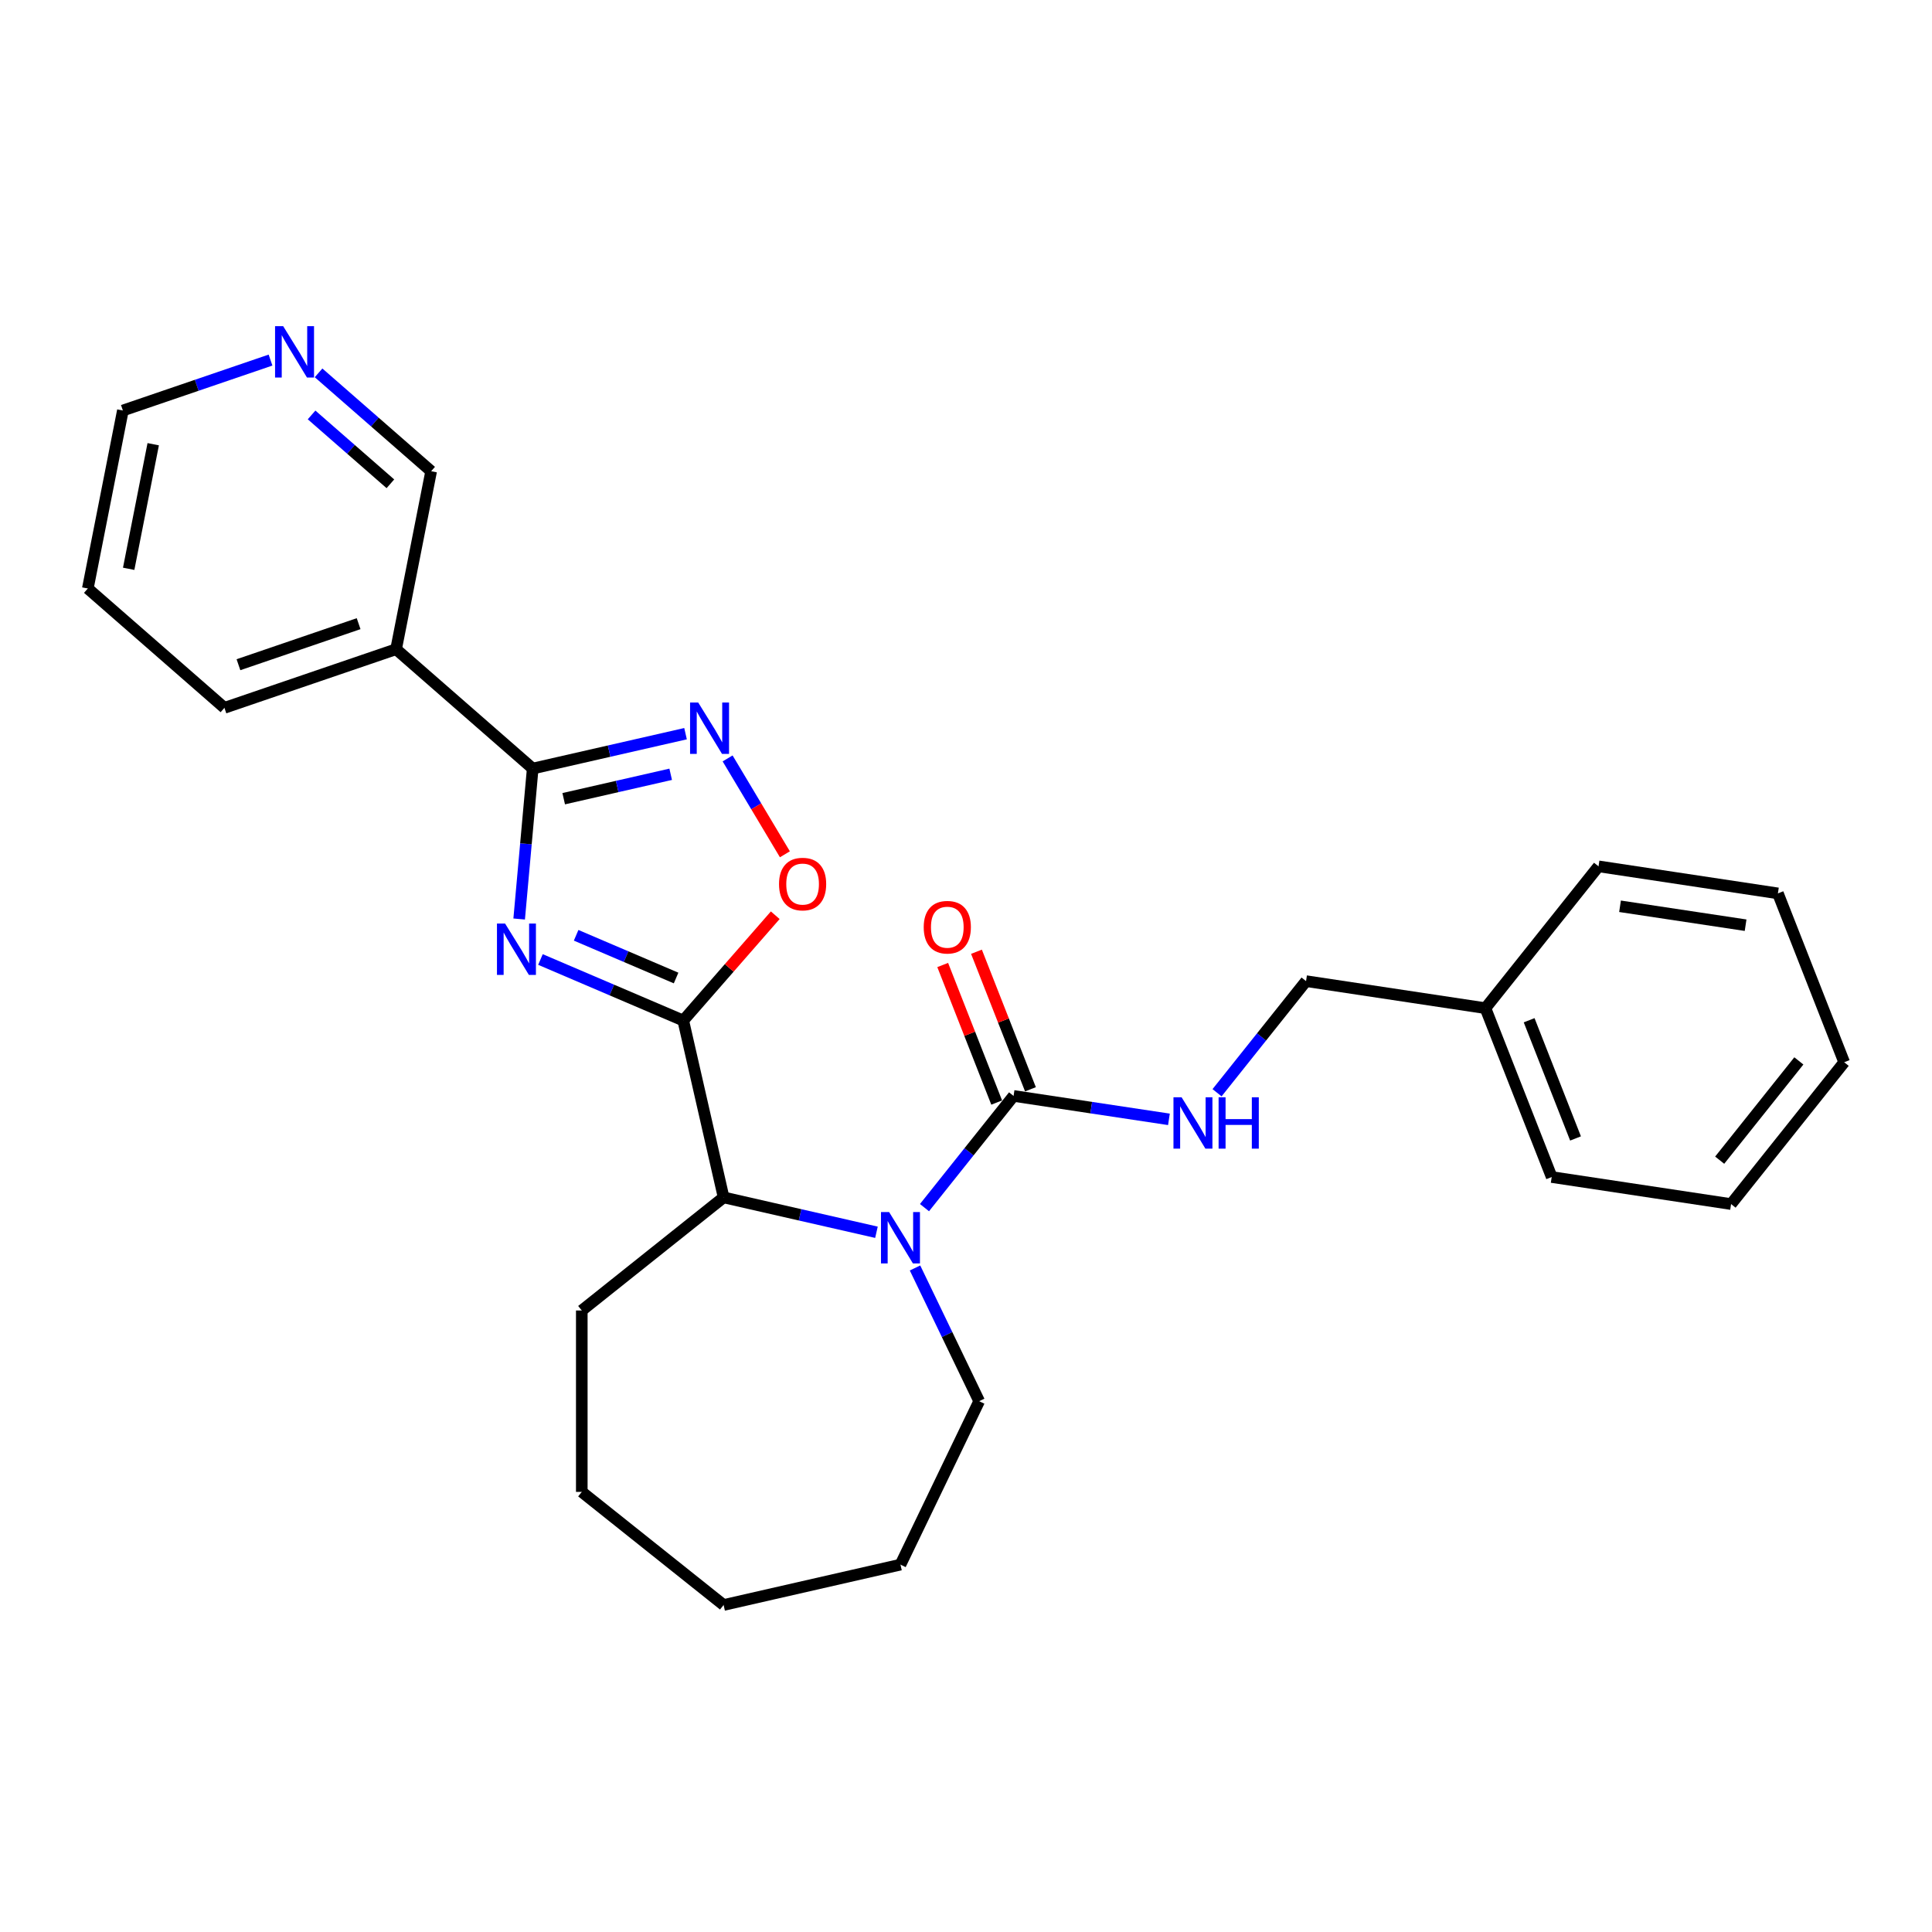 <?xml version='1.0' encoding='iso-8859-1'?>
<svg version='1.1' baseProfile='full'
              xmlns='http://www.w3.org/2000/svg'
                      xmlns:rdkit='http://www.rdkit.org/xml'
                      xmlns:xlink='http://www.w3.org/1999/xlink'
                  xml:space='preserve'
width='1000px' height='1000px' viewBox='0 0 1000 1000'>
<!-- END OF HEADER -->
<rect style='opacity:1.0;fill:#FFFFFF;stroke:none' width='1000' height='1000' x='0' y='0'> </rect>
<path class='bond-0' d='M 279.741,496.636 L 316.695,512.431' style='fill:none;fill-rule:evenodd;stroke:#0000FF;stroke-width:6px;stroke-linecap:butt;stroke-linejoin:miter;stroke-opacity:1' />
<path class='bond-0' d='M 316.695,512.431 L 353.648,528.225' style='fill:none;fill-rule:evenodd;stroke:#000000;stroke-width:6px;stroke-linecap:butt;stroke-linejoin:miter;stroke-opacity:1' />
<path class='bond-0' d='M 298.208,484.107 L 324.075,495.163' style='fill:none;fill-rule:evenodd;stroke:#0000FF;stroke-width:6px;stroke-linecap:butt;stroke-linejoin:miter;stroke-opacity:1' />
<path class='bond-0' d='M 324.075,495.163 L 349.942,506.219' style='fill:none;fill-rule:evenodd;stroke:#000000;stroke-width:6px;stroke-linecap:butt;stroke-linejoin:miter;stroke-opacity:1' />
<path class='bond-1' d='M 268.718,475.68 L 272.222,436.743' style='fill:none;fill-rule:evenodd;stroke:#0000FF;stroke-width:6px;stroke-linecap:butt;stroke-linejoin:miter;stroke-opacity:1' />
<path class='bond-1' d='M 272.222,436.743 L 275.726,397.807' style='fill:none;fill-rule:evenodd;stroke:#000000;stroke-width:6px;stroke-linecap:butt;stroke-linejoin:miter;stroke-opacity:1' />
<path class='bond-2' d='M 353.648,528.225 L 377.457,500.974' style='fill:none;fill-rule:evenodd;stroke:#000000;stroke-width:6px;stroke-linecap:butt;stroke-linejoin:miter;stroke-opacity:1' />
<path class='bond-2' d='M 377.457,500.974 L 401.266,473.723' style='fill:none;fill-rule:evenodd;stroke:#FF0000;stroke-width:6px;stroke-linecap:butt;stroke-linejoin:miter;stroke-opacity:1' />
<path class='bond-3' d='M 353.648,528.225 L 374.541,619.765' style='fill:none;fill-rule:evenodd;stroke:#000000;stroke-width:6px;stroke-linecap:butt;stroke-linejoin:miter;stroke-opacity:1' />
<path class='bond-4' d='M 275.726,397.807 L 315.281,388.779' style='fill:none;fill-rule:evenodd;stroke:#000000;stroke-width:6px;stroke-linecap:butt;stroke-linejoin:miter;stroke-opacity:1' />
<path class='bond-4' d='M 315.281,388.779 L 354.835,379.751' style='fill:none;fill-rule:evenodd;stroke:#0000FF;stroke-width:6px;stroke-linecap:butt;stroke-linejoin:miter;stroke-opacity:1' />
<path class='bond-4' d='M 291.771,413.406 L 319.459,407.087' style='fill:none;fill-rule:evenodd;stroke:#000000;stroke-width:6px;stroke-linecap:butt;stroke-linejoin:miter;stroke-opacity:1' />
<path class='bond-4' d='M 319.459,407.087 L 347.147,400.767' style='fill:none;fill-rule:evenodd;stroke:#0000FF;stroke-width:6px;stroke-linecap:butt;stroke-linejoin:miter;stroke-opacity:1' />
<path class='bond-5' d='M 275.726,397.807 L 205.018,336.03' style='fill:none;fill-rule:evenodd;stroke:#000000;stroke-width:6px;stroke-linecap:butt;stroke-linejoin:miter;stroke-opacity:1' />
<path class='bond-6' d='M 453.65,637.821 L 414.095,628.793' style='fill:none;fill-rule:evenodd;stroke:#0000FF;stroke-width:6px;stroke-linecap:butt;stroke-linejoin:miter;stroke-opacity:1' />
<path class='bond-6' d='M 414.095,628.793 L 374.541,619.765' style='fill:none;fill-rule:evenodd;stroke:#000000;stroke-width:6px;stroke-linecap:butt;stroke-linejoin:miter;stroke-opacity:1' />
<path class='bond-7' d='M 478.513,625.07 L 501.568,596.159' style='fill:none;fill-rule:evenodd;stroke:#0000FF;stroke-width:6px;stroke-linecap:butt;stroke-linejoin:miter;stroke-opacity:1' />
<path class='bond-7' d='M 501.568,596.159 L 524.623,567.249' style='fill:none;fill-rule:evenodd;stroke:#000000;stroke-width:6px;stroke-linecap:butt;stroke-linejoin:miter;stroke-opacity:1' />
<path class='bond-8' d='M 473.614,656.301 L 490.217,690.777' style='fill:none;fill-rule:evenodd;stroke:#0000FF;stroke-width:6px;stroke-linecap:butt;stroke-linejoin:miter;stroke-opacity:1' />
<path class='bond-8' d='M 490.217,690.777 L 506.82,725.254' style='fill:none;fill-rule:evenodd;stroke:#000000;stroke-width:6px;stroke-linecap:butt;stroke-linejoin:miter;stroke-opacity:1' />
<path class='bond-9' d='M 376.612,392.556 L 391.437,417.368' style='fill:none;fill-rule:evenodd;stroke:#0000FF;stroke-width:6px;stroke-linecap:butt;stroke-linejoin:miter;stroke-opacity:1' />
<path class='bond-9' d='M 391.437,417.368 L 406.261,442.179' style='fill:none;fill-rule:evenodd;stroke:#FF0000;stroke-width:6px;stroke-linecap:butt;stroke-linejoin:miter;stroke-opacity:1' />
<path class='bond-10' d='M 524.623,567.249 L 564.83,573.309' style='fill:none;fill-rule:evenodd;stroke:#000000;stroke-width:6px;stroke-linecap:butt;stroke-linejoin:miter;stroke-opacity:1' />
<path class='bond-10' d='M 564.83,573.309 L 605.037,579.37' style='fill:none;fill-rule:evenodd;stroke:#0000FF;stroke-width:6px;stroke-linecap:butt;stroke-linejoin:miter;stroke-opacity:1' />
<path class='bond-11' d='M 533.363,563.819 L 519.392,528.22' style='fill:none;fill-rule:evenodd;stroke:#000000;stroke-width:6px;stroke-linecap:butt;stroke-linejoin:miter;stroke-opacity:1' />
<path class='bond-11' d='M 519.392,528.22 L 505.42,492.622' style='fill:none;fill-rule:evenodd;stroke:#FF0000;stroke-width:6px;stroke-linecap:butt;stroke-linejoin:miter;stroke-opacity:1' />
<path class='bond-11' d='M 515.883,570.68 L 501.911,535.081' style='fill:none;fill-rule:evenodd;stroke:#000000;stroke-width:6px;stroke-linecap:butt;stroke-linejoin:miter;stroke-opacity:1' />
<path class='bond-11' d='M 501.911,535.081 L 487.94,499.482' style='fill:none;fill-rule:evenodd;stroke:#FF0000;stroke-width:6px;stroke-linecap:butt;stroke-linejoin:miter;stroke-opacity:1' />
<path class='bond-12' d='M 374.541,619.765 L 301.132,678.307' style='fill:none;fill-rule:evenodd;stroke:#000000;stroke-width:6px;stroke-linecap:butt;stroke-linejoin:miter;stroke-opacity:1' />
<path class='bond-13' d='M 205.018,336.03 L 223.163,243.906' style='fill:none;fill-rule:evenodd;stroke:#000000;stroke-width:6px;stroke-linecap:butt;stroke-linejoin:miter;stroke-opacity:1' />
<path class='bond-14' d='M 205.018,336.03 L 116.163,366.378' style='fill:none;fill-rule:evenodd;stroke:#000000;stroke-width:6px;stroke-linecap:butt;stroke-linejoin:miter;stroke-opacity:1' />
<path class='bond-14' d='M 185.62,322.812 L 123.422,344.055' style='fill:none;fill-rule:evenodd;stroke:#000000;stroke-width:6px;stroke-linecap:butt;stroke-linejoin:miter;stroke-opacity:1' />
<path class='bond-15' d='M 629.943,565.601 L 652.976,536.717' style='fill:none;fill-rule:evenodd;stroke:#0000FF;stroke-width:6px;stroke-linecap:butt;stroke-linejoin:miter;stroke-opacity:1' />
<path class='bond-15' d='M 652.976,536.717 L 676.01,507.834' style='fill:none;fill-rule:evenodd;stroke:#000000;stroke-width:6px;stroke-linecap:butt;stroke-linejoin:miter;stroke-opacity:1' />
<path class='bond-16' d='M 164.886,192.991 L 194.025,218.449' style='fill:none;fill-rule:evenodd;stroke:#0000FF;stroke-width:6px;stroke-linecap:butt;stroke-linejoin:miter;stroke-opacity:1' />
<path class='bond-16' d='M 194.025,218.449 L 223.163,243.906' style='fill:none;fill-rule:evenodd;stroke:#000000;stroke-width:6px;stroke-linecap:butt;stroke-linejoin:miter;stroke-opacity:1' />
<path class='bond-16' d='M 161.272,214.77 L 181.669,232.591' style='fill:none;fill-rule:evenodd;stroke:#0000FF;stroke-width:6px;stroke-linecap:butt;stroke-linejoin:miter;stroke-opacity:1' />
<path class='bond-16' d='M 181.669,232.591 L 202.066,250.411' style='fill:none;fill-rule:evenodd;stroke:#000000;stroke-width:6px;stroke-linecap:butt;stroke-linejoin:miter;stroke-opacity:1' />
<path class='bond-17' d='M 140.023,186.376 L 101.811,199.427' style='fill:none;fill-rule:evenodd;stroke:#0000FF;stroke-width:6px;stroke-linecap:butt;stroke-linejoin:miter;stroke-opacity:1' />
<path class='bond-17' d='M 101.811,199.427 L 63.6,212.477' style='fill:none;fill-rule:evenodd;stroke:#000000;stroke-width:6px;stroke-linecap:butt;stroke-linejoin:miter;stroke-opacity:1' />
<path class='bond-18' d='M 676.01,507.834 L 768.855,521.828' style='fill:none;fill-rule:evenodd;stroke:#000000;stroke-width:6px;stroke-linecap:butt;stroke-linejoin:miter;stroke-opacity:1' />
<path class='bond-19' d='M 506.82,725.254 L 466.081,809.849' style='fill:none;fill-rule:evenodd;stroke:#000000;stroke-width:6px;stroke-linecap:butt;stroke-linejoin:miter;stroke-opacity:1' />
<path class='bond-20' d='M 768.855,521.828 L 803.158,609.232' style='fill:none;fill-rule:evenodd;stroke:#000000;stroke-width:6px;stroke-linecap:butt;stroke-linejoin:miter;stroke-opacity:1' />
<path class='bond-20' d='M 791.481,528.078 L 815.494,589.261' style='fill:none;fill-rule:evenodd;stroke:#000000;stroke-width:6px;stroke-linecap:butt;stroke-linejoin:miter;stroke-opacity:1' />
<path class='bond-21' d='M 768.855,521.828 L 827.397,448.419' style='fill:none;fill-rule:evenodd;stroke:#000000;stroke-width:6px;stroke-linecap:butt;stroke-linejoin:miter;stroke-opacity:1' />
<path class='bond-22' d='M 301.132,678.307 L 301.132,772.201' style='fill:none;fill-rule:evenodd;stroke:#000000;stroke-width:6px;stroke-linecap:butt;stroke-linejoin:miter;stroke-opacity:1' />
<path class='bond-23' d='M 116.163,366.378 L 45.455,304.601' style='fill:none;fill-rule:evenodd;stroke:#000000;stroke-width:6px;stroke-linecap:butt;stroke-linejoin:miter;stroke-opacity:1' />
<path class='bond-24' d='M 63.6,212.477 L 45.455,304.601' style='fill:none;fill-rule:evenodd;stroke:#000000;stroke-width:6px;stroke-linecap:butt;stroke-linejoin:miter;stroke-opacity:1' />
<path class='bond-24' d='M 79.303,229.925 L 66.601,294.412' style='fill:none;fill-rule:evenodd;stroke:#000000;stroke-width:6px;stroke-linecap:butt;stroke-linejoin:miter;stroke-opacity:1' />
<path class='bond-25' d='M 803.158,609.232 L 896.004,623.226' style='fill:none;fill-rule:evenodd;stroke:#000000;stroke-width:6px;stroke-linecap:butt;stroke-linejoin:miter;stroke-opacity:1' />
<path class='bond-26' d='M 827.397,448.419 L 920.242,462.413' style='fill:none;fill-rule:evenodd;stroke:#000000;stroke-width:6px;stroke-linecap:butt;stroke-linejoin:miter;stroke-opacity:1' />
<path class='bond-26' d='M 838.525,469.087 L 903.517,478.883' style='fill:none;fill-rule:evenodd;stroke:#000000;stroke-width:6px;stroke-linecap:butt;stroke-linejoin:miter;stroke-opacity:1' />
<path class='bond-27' d='M 466.081,809.849 L 374.541,830.743' style='fill:none;fill-rule:evenodd;stroke:#000000;stroke-width:6px;stroke-linecap:butt;stroke-linejoin:miter;stroke-opacity:1' />
<path class='bond-28' d='M 301.132,772.201 L 374.541,830.743' style='fill:none;fill-rule:evenodd;stroke:#000000;stroke-width:6px;stroke-linecap:butt;stroke-linejoin:miter;stroke-opacity:1' />
<path class='bond-29' d='M 920.242,462.413 L 954.545,549.817' style='fill:none;fill-rule:evenodd;stroke:#000000;stroke-width:6px;stroke-linecap:butt;stroke-linejoin:miter;stroke-opacity:1' />
<path class='bond-30' d='M 896.004,623.226 L 954.545,549.817' style='fill:none;fill-rule:evenodd;stroke:#000000;stroke-width:6px;stroke-linecap:butt;stroke-linejoin:miter;stroke-opacity:1' />
<path class='bond-30' d='M 890.103,600.506 L 931.082,549.12' style='fill:none;fill-rule:evenodd;stroke:#000000;stroke-width:6px;stroke-linecap:butt;stroke-linejoin:miter;stroke-opacity:1' />
<path  class='atom-0' d='M 261.432 478.027
L 270.146 492.111
Q 271.009 493.501, 272.399 496.017
Q 273.789 498.534, 273.864 498.684
L 273.864 478.027
L 277.394 478.027
L 277.394 504.618
L 273.751 504.618
L 264.399 489.219
Q 263.31 487.417, 262.146 485.351
Q 261.019 483.285, 260.681 482.647
L 260.681 504.618
L 257.226 504.618
L 257.226 478.027
L 261.432 478.027
' fill='#0000FF'/>
<path  class='atom-3' d='M 460.203 627.363
L 468.917 641.447
Q 469.78 642.837, 471.17 645.353
Q 472.56 647.869, 472.635 648.02
L 472.635 627.363
L 476.165 627.363
L 476.165 653.954
L 472.522 653.954
L 463.17 638.555
Q 462.081 636.752, 460.917 634.687
Q 459.79 632.621, 459.452 631.983
L 459.452 653.954
L 455.997 653.954
L 455.997 627.363
L 460.203 627.363
' fill='#0000FF'/>
<path  class='atom-4' d='M 361.389 363.618
L 370.102 377.702
Q 370.966 379.092, 372.355 381.608
Q 373.745 384.124, 373.82 384.275
L 373.82 363.618
L 377.35 363.618
L 377.35 390.209
L 373.707 390.209
L 364.356 374.81
Q 363.266 373.007, 362.102 370.942
Q 360.975 368.876, 360.637 368.238
L 360.637 390.209
L 357.182 390.209
L 357.182 363.618
L 361.389 363.618
' fill='#0000FF'/>
<path  class='atom-6' d='M 403.218 457.592
Q 403.218 451.207, 406.373 447.639
Q 409.528 444.071, 415.424 444.071
Q 421.321 444.071, 424.476 447.639
Q 427.631 451.207, 427.631 457.592
Q 427.631 464.051, 424.438 467.732
Q 421.246 471.375, 415.424 471.375
Q 409.565 471.375, 406.373 467.732
Q 403.218 464.089, 403.218 457.592
M 415.424 468.371
Q 419.481 468.371, 421.659 465.666
Q 423.875 462.925, 423.875 457.592
Q 423.875 452.371, 421.659 449.742
Q 419.481 447.075, 415.424 447.075
Q 411.368 447.075, 409.152 449.704
Q 406.974 452.334, 406.974 457.592
Q 406.974 462.962, 409.152 465.666
Q 411.368 468.371, 415.424 468.371
' fill='#FF0000'/>
<path  class='atom-9' d='M 611.59 567.948
L 620.304 582.032
Q 621.168 583.422, 622.557 585.938
Q 623.947 588.454, 624.022 588.605
L 624.022 567.948
L 627.552 567.948
L 627.552 594.539
L 623.909 594.539
L 614.557 579.14
Q 613.468 577.337, 612.304 575.272
Q 611.177 573.206, 610.839 572.568
L 610.839 594.539
L 607.384 594.539
L 607.384 567.948
L 611.59 567.948
' fill='#0000FF'/>
<path  class='atom-9' d='M 630.745 567.948
L 634.35 567.948
L 634.35 579.253
L 647.946 579.253
L 647.946 567.948
L 651.552 567.948
L 651.552 594.539
L 647.946 594.539
L 647.946 582.257
L 634.35 582.257
L 634.35 594.539
L 630.745 594.539
L 630.745 567.948
' fill='#0000FF'/>
<path  class='atom-10' d='M 478.113 479.921
Q 478.113 473.536, 481.268 469.968
Q 484.423 466.4, 490.32 466.4
Q 496.216 466.4, 499.371 469.968
Q 502.526 473.536, 502.526 479.921
Q 502.526 486.381, 499.333 490.062
Q 496.141 493.705, 490.32 493.705
Q 484.461 493.705, 481.268 490.062
Q 478.113 486.418, 478.113 479.921
M 490.32 490.7
Q 494.376 490.7, 496.554 487.996
Q 498.77 485.254, 498.77 479.921
Q 498.77 474.7, 496.554 472.071
Q 494.376 469.405, 490.32 469.405
Q 486.263 469.405, 484.048 472.034
Q 481.869 474.663, 481.869 479.921
Q 481.869 485.292, 484.048 487.996
Q 486.263 490.7, 490.32 490.7
' fill='#FF0000'/>
<path  class='atom-11' d='M 146.577 168.835
L 155.29 182.919
Q 156.154 184.308, 157.543 186.825
Q 158.933 189.341, 159.008 189.491
L 159.008 168.835
L 162.539 168.835
L 162.539 195.425
L 158.896 195.425
L 149.544 180.027
Q 148.455 178.224, 147.29 176.158
Q 146.164 174.093, 145.826 173.454
L 145.826 195.425
L 142.37 195.425
L 142.37 168.835
L 146.577 168.835
' fill='#0000FF'/>
</svg>
